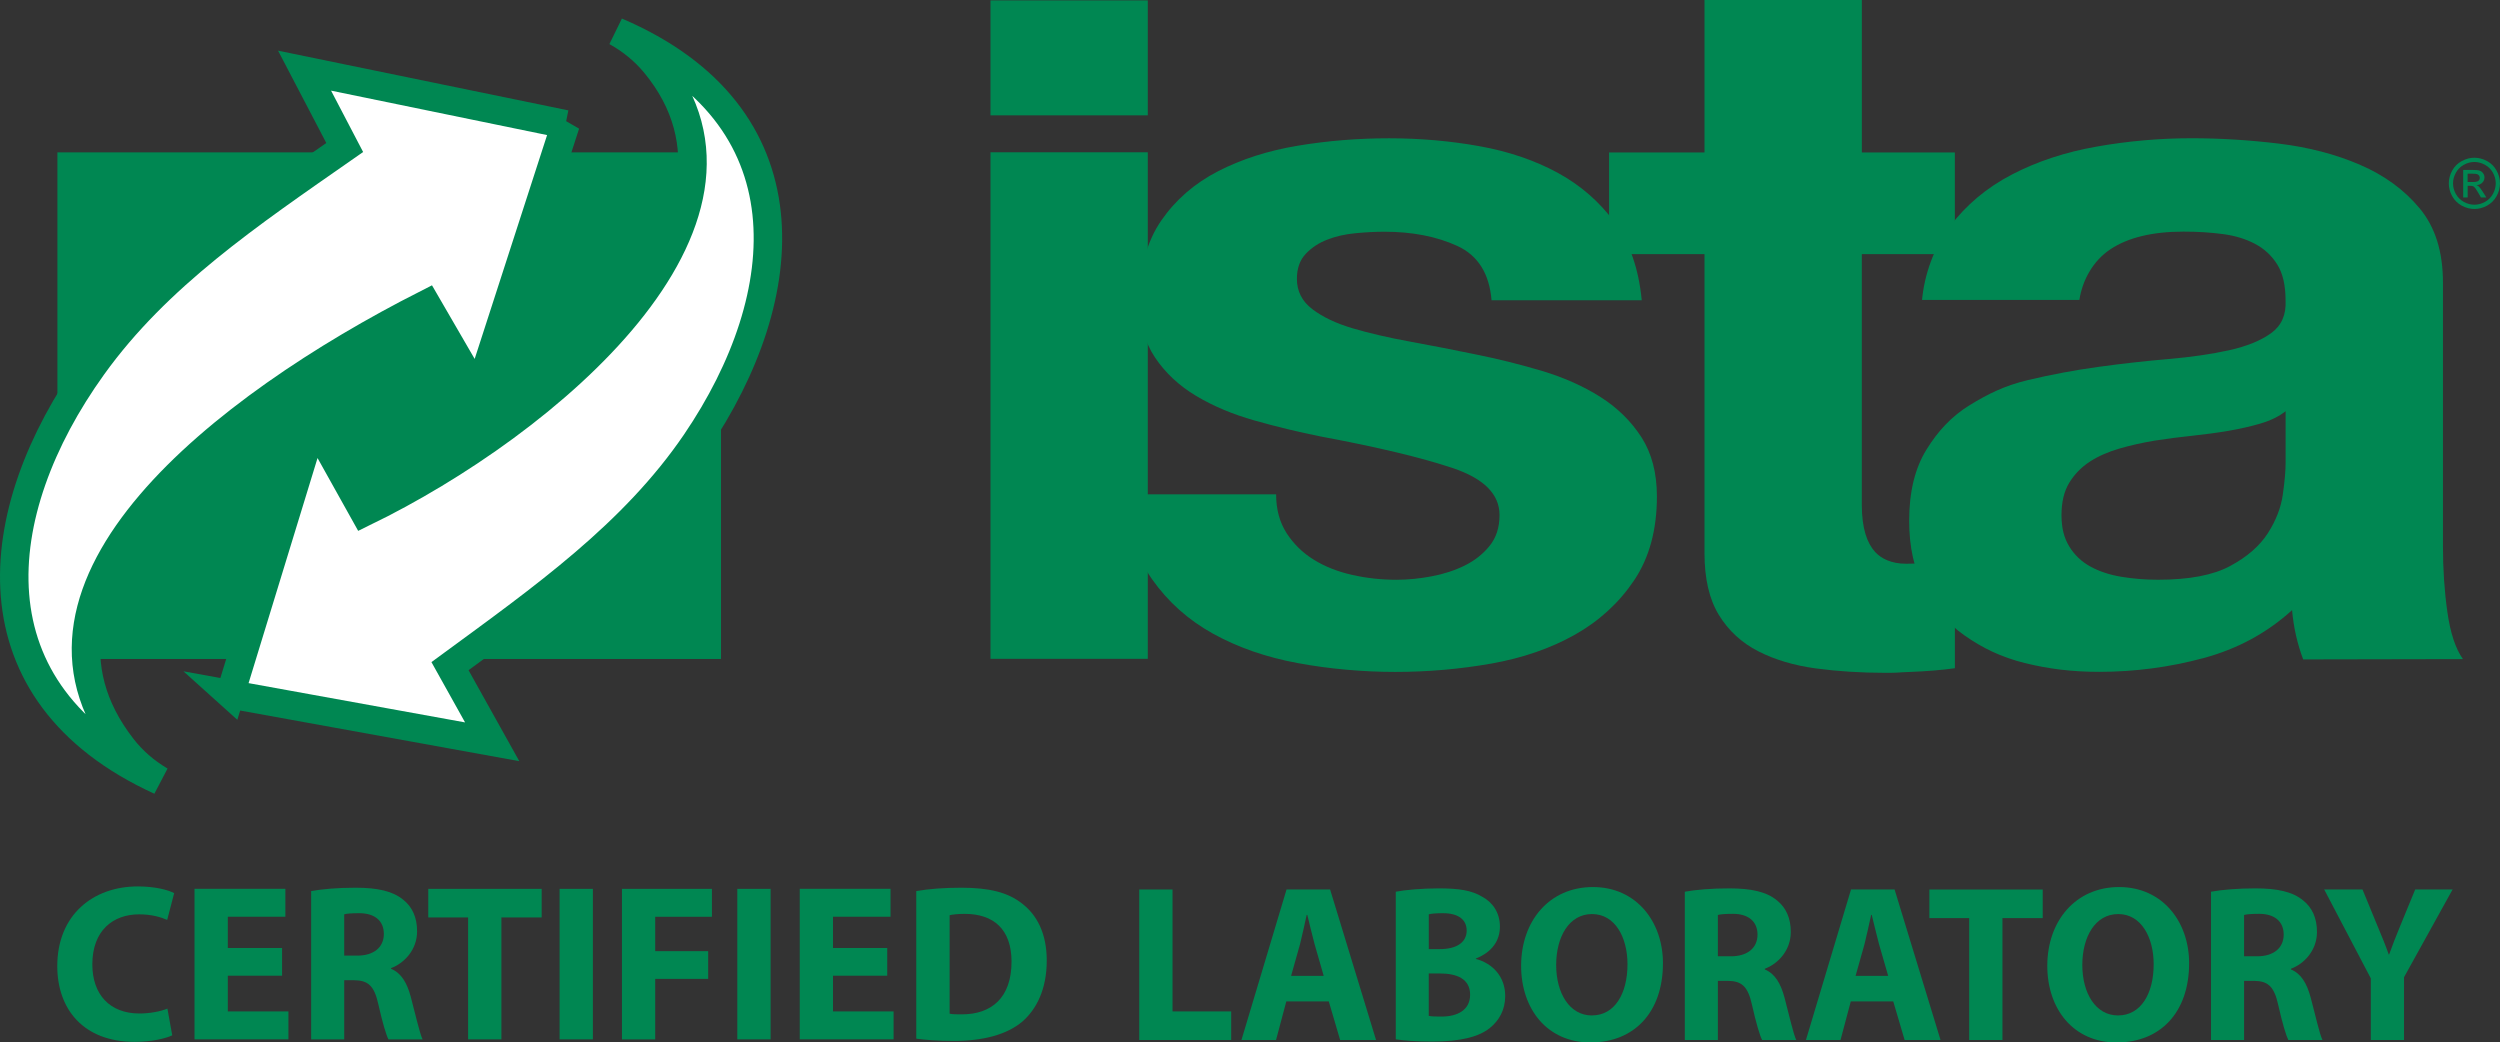 <svg xmlns="http://www.w3.org/2000/svg" id="Layer_1" data-name="Layer 1" viewBox="0 0 637.62 265.88"><rect x="0" y="0" width="637.62" height="265.88" fill="#333333" stroke="none"/><defs><style>      .cls-1 {        fill: #fff;        fill-rule: evenodd;        stroke: #008752;        stroke-width: 7.26px;      }      .cls-2 {        fill: #008752;        stroke-width: 0px;      }    </style></defs><path class="cls-2" d="m631.09,40.23c1.1,0,2.17.28,3.21.84,1.04.56,1.86,1.37,2.44,2.42.58,1.05.87,2.14.87,3.28s-.29,2.21-.86,3.25c-.57,1.04-1.38,1.85-2.41,2.42-1.04.57-2.12.86-3.25.86s-2.21-.29-3.25-.86c-1.04-.58-1.84-1.38-2.42-2.42-.58-1.04-.86-2.12-.86-3.25s.29-2.23.88-3.28c.58-1.05,1.4-1.85,2.44-2.42,1.04-.56,2.12-.84,3.21-.84Zm0,1.08c-.92,0-1.81.23-2.67.71-.87.47-1.55,1.14-2.04,2.01-.49.88-.74,1.78-.74,2.73s.24,1.84.72,2.71c.48.86,1.16,1.53,2.02,2.02.87.48,1.77.72,2.71.72s1.84-.24,2.71-.72c.86-.48,1.54-1.16,2.01-2.02.48-.86.72-1.76.72-2.71s-.24-1.86-.73-2.73c-.49-.87-1.17-1.55-2.04-2.01-.87-.47-1.76-.71-2.67-.71Zm-2.86,9.06v-7.03h2.42c.83,0,1.43.06,1.79.19.37.13.67.36.89.68.22.32.33.66.33,1.03,0,.51-.18.96-.55,1.34-.37.38-.86.59-1.47.64.25.1.45.23.6.37.28.28.63.74,1.04,1.4l.86,1.38h-1.38l-.63-1.11c-.49-.87-.89-1.42-1.18-1.64-.21-.16-.51-.24-.91-.24h-.67v2.99h-1.13Zm1.13-3.95h1.38c.66,0,1.11-.1,1.36-.29.24-.2.36-.46.36-.78,0-.21-.06-.39-.17-.56-.12-.16-.28-.29-.49-.37-.2-.08-.59-.12-1.14-.12h-1.3v2.12Z"></path><path class="cls-2" d="m328.13,135.96c1.79,2.76,4.09,5.02,6.91,6.77,2.83,1.75,6.07,3.05,9.74,3.88,3.67.84,7.48,1.26,11.43,1.26,2.82,0,5.79-.29,8.88-.87,3.1-.58,5.93-1.5,8.46-2.75,2.54-1.25,4.66-2.92,6.35-5,1.7-2.09,2.55-4.71,2.55-7.88,0-5.34-4-9.34-12-12.01-8-2.67-19.16-5.34-33.48-8.01-5.84-1.17-11.53-2.55-17.09-4.13-5.56-1.58-10.49-3.66-14.83-6.26-4.33-2.59-7.82-5.84-10.45-9.76-2.64-3.92-3.96-8.72-3.96-14.39,0-8.35,1.84-15.18,5.51-20.52,3.68-5.34,8.54-9.55,14.56-12.64,6.03-3.09,12.82-5.25,20.36-6.5,7.55-1.25,15.27-1.88,23.19-1.88s15.6.67,23.04,2.01c7.45,1.34,14.09,3.59,19.93,6.76,5.84,3.17,10.7,7.39,14.56,12.65,3.87,5.26,6.17,11.89,6.93,19.9h-38.3c-.57-6.83-3.47-11.45-8.75-13.87-5.26-2.41-11.47-3.62-18.61-3.62-2.25,0-4.7.13-7.34.38-2.63.25-5.03.79-7.18,1.63-2.17.83-4,2.04-5.51,3.63-1.5,1.58-2.26,3.71-2.26,6.37,0,3.17,1.32,5.76,3.96,7.76,2.64,2,6.07,3.63,10.31,4.88,4.24,1.25,9.09,2.37,14.55,3.37,5.46,1,11.02,2.08,16.67,3.25,5.84,1.17,11.53,2.59,17.08,4.25,5.55,1.67,10.5,3.88,14.84,6.62,4.33,2.75,7.81,6.17,10.45,10.25,2.63,4.09,3.96,9.13,3.96,15.13,0,8.5-1.94,15.63-5.8,21.38-3.86,5.75-8.91,10.38-15.12,13.88-6.22,3.5-13.34,5.95-21.35,7.37-8.01,1.41-16.16,2.12-24.45,2.12s-16.78-.75-24.88-2.25c-8.1-1.5-15.31-4.01-21.62-7.51-6.32-3.5-11.5-8.14-15.55-13.89-4.05-5.76-6.27-12.98-6.65-21.65h38.3c0,3.84.9,7.15,2.68,9.91Z"></path><path class="cls-2" d="m497.29,57.79c4.15-5.51,9.42-9.93,15.83-13.27,6.41-3.34,13.62-5.72,21.63-7.13,8.01-1.42,16.07-2.13,24.17-2.13,7.34,0,14.78.46,22.32,1.37,7.53.92,14.42,2.71,20.63,5.38,6.21,2.66,11.31,6.38,15.26,11.13,3.96,4.75,5.94,11.05,5.94,18.89v67.3c0,5.84.37,11.43,1.13,16.76.75,5.34,2.07,9.34,3.97,12.01l-40.75.08c-.75-2.01-1.37-4.07-1.84-6.16-.47-2.1-.8-4.23-.99-6.41-6.4,5.83-13.95,9.91-22.62,12.24-8.67,2.33-17.51,3.5-26.57,3.5-6.97,0-12.96-.75-18.99-2.25-6.03-1.5-10.79-3.83-15.31-7-4.52-3.17-7.81-7.17-10.35-12.01-2.54-4.83-3.82-10.58-3.82-17.25,0-7.34,1.46-13.38,4.39-18.13,2.92-4.75,6.43-8.54,11.05-11.38,4.62-2.83,8.86-4.96,14.8-6.38,5.94-1.41,11.92-2.54,17.96-3.37,6.03-.83,11.98-1.5,17.82-2,5.85-.5,11.04-1.25,15.56-2.25,4.52-1,8.11-2.46,10.75-4.37,2.64-1.92,3.87-4.71,3.67-8.38,0-3.83-.71-6.88-2.12-9.13-1.41-2.25-3.29-4-5.66-5.25-2.35-1.25-5.08-2.09-8.19-2.5-3.12-.42-6.46-.63-10.05-.63-7.91,0-14.13,1.5-18.65,4.5-4.52,3-7.16,7.99-7.92,12.93h-40.12c.57-6.28,2.92-13.21,7.06-18.72Zm79.29,50.22c-2.55.74-5.29,1.37-8.21,1.87-2.93.5-6,.91-9.2,1.25-3.22.33-6.42.75-9.62,1.25-3.03.5-6,1.16-8.92,2-2.91.84-5.47,1.96-7.64,3.37-2.16,1.42-3.91,3.21-5.23,5.38-1.32,2.16-1.98,4.91-1.98,8.24s.66,5.83,1.98,8c1.32,2.16,3.11,3.87,5.38,5.12,2.27,1.25,4.91,2.12,7.92,2.62,3.02.5,6.13.75,9.34.75,7.93,0,14.06-1.16,18.39-3.5,4.34-2.33,7.55-5.13,9.62-8.37,2.08-3.25,3.36-6.54,3.82-9.87.47-3.34.71-6,.71-8v-13.24c-1.7,1.33-3.82,2.37-6.36,3.12Z"></path><rect class="cls-2" x="252.62" y=".1" width="40.12" height="29.32"></rect><rect class="cls-2" x="252.62" y="38.84" width="40.12" height="129.19"></rect><path class="cls-2" d="m498.58,38.89v25.93h-23.73v63.97c0,6,1.37,9.79,3.4,11.99,1.54,1.68,4.12,3,7.88,3,2.26,0,4.43-.08,6.52-.25,2.08-.17,4.05-.41,5.94-.75v27.65c-3.4.47-7.17.78-11.32.94-4.15.15-2.5.23-6.47.23-6.22,0-12.11-.38-17.67-1.12-5.55-.75-10.46-2.21-14.69-4.38-4.24-2.17-7.59-5.25-10.04-9.25-2.45-4-3.67-9.25-3.67-15.75v-76.28h-24.34v-25.93h24.34V0h40.13v38.89h23.73Z"></path><rect class="cls-2" x="14.64" y="38.86" width="169.25" height="129.21"></rect><path class="cls-1" d="m144.24,31.7l-22.23,68.71-13.25-22.85C56.61,104.04-.94,149.46,31.21,190.71c2.63,3.38,5.88,6.18,9.67,8.43C-8.19,176.7-3.11,130.6,23.58,93.43c16.55-23.07,40.1-38.89,64.34-55.81l-10.24-19.6,66.55,13.69Z"></path><path class="cls-1" d="m58.73,177.08l21.28-69.46,12.84,23.01c46.71-22.72,107.49-74.08,74.25-114.39-2.73-3.31-6.06-6.03-9.91-8.17,49.61,21.21,45.84,67.2,20.25,104.82-15.89,23.33-38.95,39.61-62.67,57.01l10.76,19.29-66.81-12.12Z"></path><g><path class="cls-2" d="m43.92,264.06c-1.51.74-5.08,1.66-9.6,1.66-13.01,0-19.71-8.31-19.71-19.31,0-13.1,9.16-20.33,20.55-20.33,4.41,0,7.76.91,9.26,1.71l-1.78,6.83c-1.68-.74-4.08-1.42-7.15-1.42-6.7,0-11.94,4.16-11.94,12.76,0,7.69,4.46,12.53,12,12.53,2.63,0,5.42-.52,7.15-1.25l1.23,6.83Z"></path><path class="cls-2" d="m71.94,248.85h-13.84v9.11h15.46v7.12h-23.95v-38.39h23.17v7.12h-14.68v7.97h13.84v7.06Z"></path><path class="cls-2" d="m79.36,227.27c2.73-.51,6.75-.86,11.33-.86,5.58,0,9.49.86,12.17,3.08,2.29,1.82,3.52,4.5,3.52,8.03,0,4.84-3.41,8.2-6.64,9.4v.17c2.62,1.09,4.07,3.59,5.02,7.12,1.17,4.38,2.29,9.4,3.02,10.88h-8.71c-.56-1.09-1.51-4.22-2.57-8.94-1.06-4.84-2.68-6.1-6.19-6.15h-2.52v15.1h-8.43v-37.82Zm8.43,16.46h3.35c4.24,0,6.76-2.16,6.76-5.53s-2.35-5.29-6.26-5.29c-2.07,0-3.24.11-3.85.28v10.54Z"></path><path class="cls-2" d="m119.39,233.99h-10.16v-7.29h28.92v7.29h-10.27v31.1h-8.49v-31.1Z"></path><path class="cls-2" d="m151.21,226.7v38.39h-8.49v-38.39h8.49Z"></path><path class="cls-2" d="m158.63,226.7h22.94v7.12h-14.46v8.77h13.51v7.07h-13.51v15.44h-8.48v-38.39Z"></path><path class="cls-2" d="m196.54,226.7v38.39h-8.49v-38.39h8.49Z"></path><path class="cls-2" d="m226.29,248.85h-13.84v9.11h15.46v7.12h-23.94v-38.39h23.16v7.12h-14.68v7.97h13.84v7.06Z"></path><path class="cls-2" d="m233.71,227.27c3.13-.57,7.2-.86,11.44-.86,7.2,0,11.89,1.2,15.46,3.99,3.91,2.96,6.36,7.75,6.36,14.58,0,7.34-2.62,12.42-6.2,15.55-3.96,3.36-10.04,4.95-17.42,4.95-4.41,0-7.59-.28-9.66-.57v-37.65Zm8.48,31.27c.73.17,1.95.17,2.96.17,7.76.06,12.84-4.27,12.84-13.44,0-8.26-4.58-12.19-11.94-12.19-1.84,0-3.13.17-3.85.34v25.12Z"></path><path class="cls-2" d="m290.56,226.86h8.49v31.1h14.96v7.29h-23.45v-38.39Z"></path><path class="cls-2" d="m328.07,255.4l-2.62,9.85h-8.82l11.5-38.39h11.11l11.72,38.39h-9.16l-2.9-9.85h-10.83Zm9.54-6.5l-2.34-8.14c-.62-2.28-1.28-5.18-1.84-7.4h-.17c-.5,2.28-1.12,5.18-1.68,7.4l-2.29,8.14h8.32Z"></path><path class="cls-2" d="m355.98,227.43c2.23-.45,6.7-.85,11-.85,5.19,0,8.37.51,11.11,2.16,2.62,1.42,4.46,4.04,4.46,7.58s-1.95,6.49-6.13,8.15v.11c4.29,1.14,7.48,4.5,7.48,9.46,0,3.53-1.57,6.27-3.91,8.14-2.74,2.22-7.32,3.47-14.79,3.47-4.19,0-7.31-.29-9.21-.57v-37.65Zm8.43,14.64h2.79c4.53,0,6.87-1.87,6.87-4.72s-2.18-4.44-6.03-4.44c-1.9,0-2.96.11-3.63.28v8.88Zm0,17.03c.83.17,1.84.17,3.29.17,3.85,0,7.25-1.54,7.25-5.58s-3.4-5.41-7.65-5.41h-2.9v10.82Z"></path><path class="cls-2" d="m405.66,265.88c-11.11,0-17.7-8.6-17.7-19.54,0-11.51,7.25-20.1,18.31-20.1s17.86,8.82,17.86,19.41c0,12.65-7.43,20.22-18.42,20.22h-.05Zm.39-6.9c5.75,0,9.04-5.52,9.04-13.04,0-6.89-3.18-12.81-9.04-12.81s-9.15,5.81-9.15,12.99,3.4,12.87,9.1,12.87h.05Z"></path><path class="cls-2" d="m429.72,227.43c2.74-.51,6.75-.85,11.34-.85,5.58,0,9.49.85,12.17,3.08,2.28,1.82,3.51,4.5,3.51,8.03,0,4.84-3.4,8.2-6.64,9.39v.17c2.62,1.09,4.07,3.59,5.02,7.13,1.17,4.38,2.29,9.4,3.01,10.87h-8.71c-.56-1.09-1.51-4.22-2.57-8.94-1.06-4.84-2.68-6.1-6.2-6.15h-2.51v15.09h-8.43v-37.82Zm8.43,16.47h3.35c4.24,0,6.75-2.17,6.75-5.53s-2.35-5.3-6.25-5.3c-2.07,0-3.24.12-3.86.29v10.54Z"></path><path class="cls-2" d="m472.04,255.4l-2.62,9.85h-8.82l11.5-38.39h11.11l11.72,38.39h-9.16l-2.9-9.85h-10.83Zm9.54-6.5l-2.35-8.14c-.61-2.28-1.28-5.18-1.84-7.4h-.16c-.51,2.28-1.12,5.18-1.68,7.4l-2.29,8.14h8.32Z"></path><path class="cls-2" d="m502.24,234.16h-10.16v-7.29h28.91v7.29h-10.27v31.09h-8.48v-31.09Z"></path><path class="cls-2" d="m539.86,265.88c-11.11,0-17.7-8.6-17.7-19.54,0-11.51,7.26-20.1,18.31-20.1s17.86,8.82,17.86,19.41c0,12.65-7.42,20.22-18.42,20.22h-.06Zm.39-6.9c5.75,0,9.04-5.52,9.04-13.04,0-6.89-3.18-12.81-9.04-12.81s-9.16,5.81-9.16,12.99,3.4,12.87,9.1,12.87h.06Z"></path><path class="cls-2" d="m563.92,227.43c2.74-.51,6.76-.85,11.33-.85,5.58,0,9.49.85,12.17,3.08,2.29,1.82,3.52,4.5,3.52,8.03,0,4.84-3.41,8.2-6.64,9.39v.17c2.62,1.09,4.07,3.59,5.02,7.13,1.18,4.38,2.29,9.4,3.02,10.87h-8.71c-.55-1.09-1.51-4.22-2.57-8.94-1.06-4.84-2.68-6.1-6.2-6.15h-2.51v15.09h-8.43v-37.82Zm8.43,16.47h3.35c4.24,0,6.75-2.17,6.75-5.53s-2.35-5.3-6.25-5.3c-2.06,0-3.24.12-3.85.29v10.54Z"></path><path class="cls-2" d="m604.67,265.25v-15.72l-11.89-22.67h9.77l3.79,9.22c1.17,2.79,2.01,4.84,2.9,7.35h.11c.84-2.39,1.73-4.61,2.85-7.35l3.79-9.22h9.54l-12.39,22.38v16.01h-8.49Z"></path></g></svg>